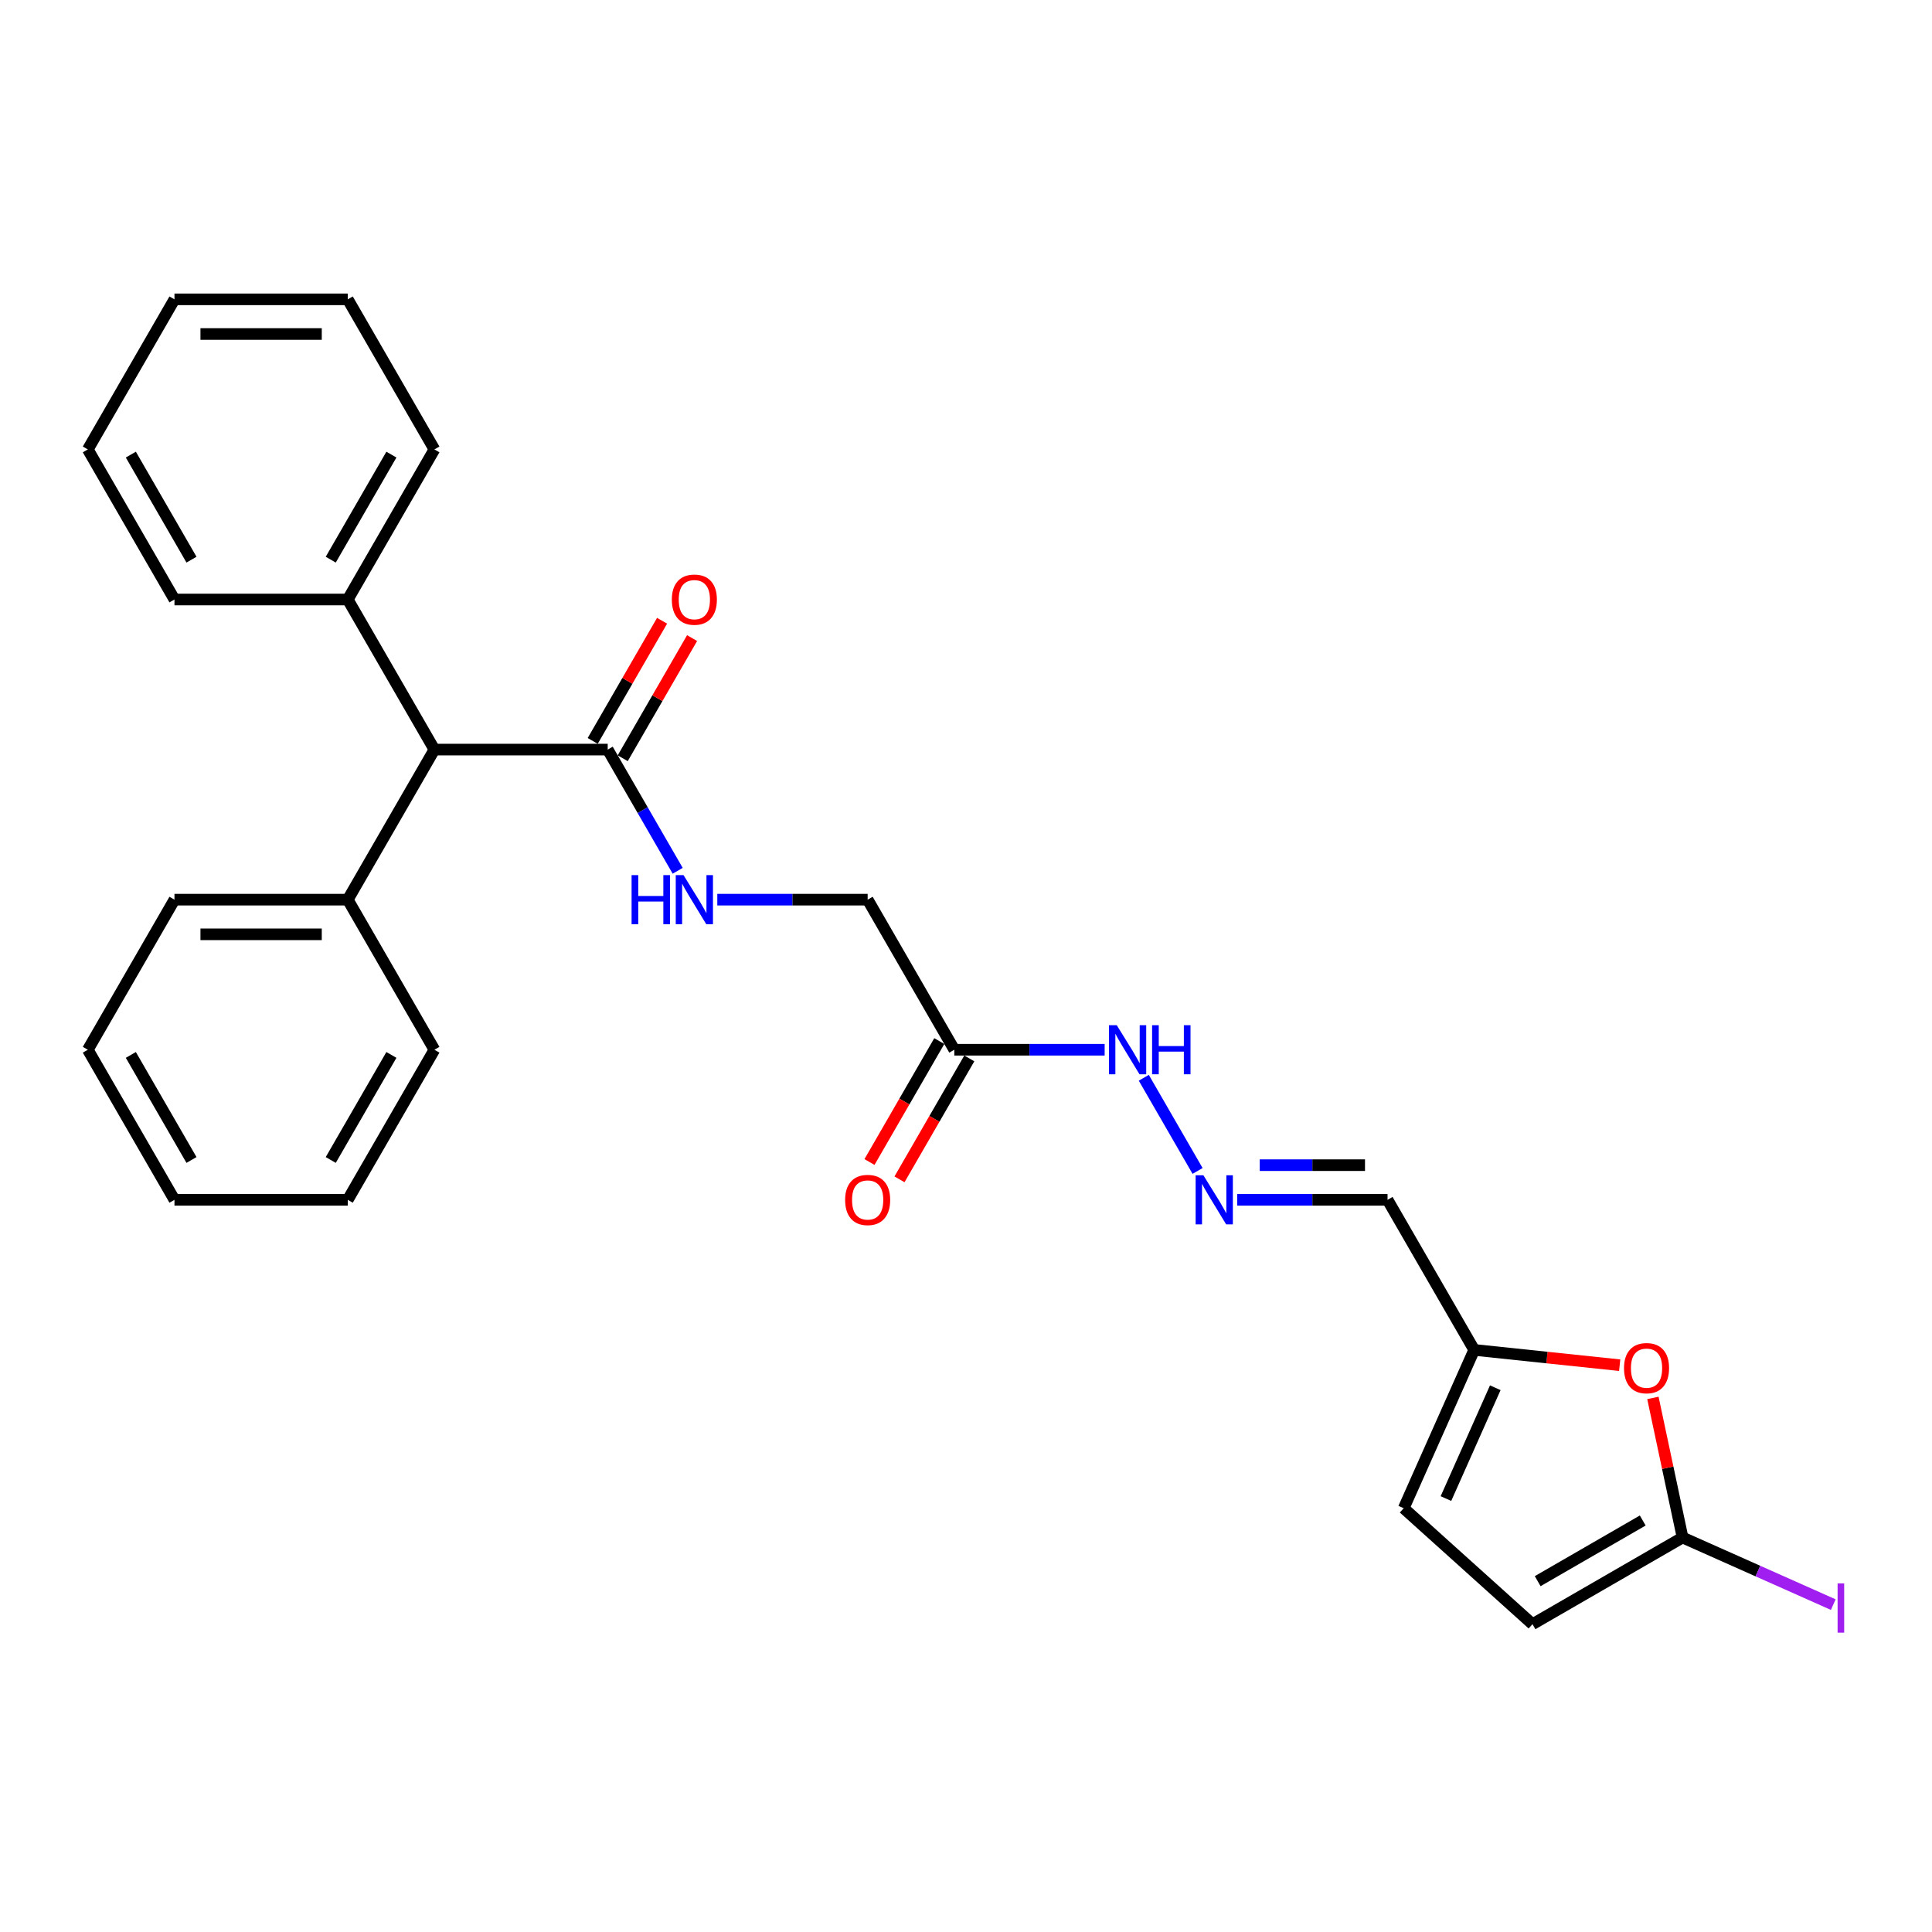 <?xml version='1.0' encoding='iso-8859-1'?>
<svg version='1.1' baseProfile='full'
              xmlns='http://www.w3.org/2000/svg'
                      xmlns:rdkit='http://www.rdkit.org/xml'
                      xmlns:xlink='http://www.w3.org/1999/xlink'
                  xml:space='preserve'
width='1000px' height='1000px' viewBox='0 0 1000 1000'>
<!-- END OF HEADER -->
<rect style='opacity:1.0;fill:#FFFFFF;stroke:none' width='1000' height='1000' x='0' y='0'> </rect>
<path class='bond-1' d='M 870.898,795.821 L 863.218,759.693' style='fill:none;fill-rule:evenodd;stroke:#000000;stroke-width:6px;stroke-linecap:butt;stroke-linejoin:miter;stroke-opacity:1' />
<path class='bond-1' d='M 863.218,759.693 L 855.539,723.565' style='fill:none;fill-rule:evenodd;stroke:#FF0000;stroke-width:6px;stroke-linecap:butt;stroke-linejoin:miter;stroke-opacity:1' />
<path class='bond-5' d='M 870.898,795.821 L 793.217,840.671' style='fill:none;fill-rule:evenodd;stroke:#000000;stroke-width:6px;stroke-linecap:butt;stroke-linejoin:miter;stroke-opacity:1' />
<path class='bond-5' d='M 850.276,787.013 L 795.899,818.407' style='fill:none;fill-rule:evenodd;stroke:#000000;stroke-width:6px;stroke-linecap:butt;stroke-linejoin:miter;stroke-opacity:1' />
<path class='bond-16' d='M 870.898,795.821 L 909.896,813.185' style='fill:none;fill-rule:evenodd;stroke:#000000;stroke-width:6px;stroke-linecap:butt;stroke-linejoin:miter;stroke-opacity:1' />
<path class='bond-16' d='M 909.896,813.185 L 948.894,830.548' style='fill:none;fill-rule:evenodd;stroke:#A01EEF;stroke-width:6px;stroke-linecap:butt;stroke-linejoin:miter;stroke-opacity:1' />
<path class='bond-0' d='M 314.55,387.983 L 332.66,419.352' style='fill:none;fill-rule:evenodd;stroke:#000000;stroke-width:6px;stroke-linecap:butt;stroke-linejoin:miter;stroke-opacity:1' />
<path class='bond-0' d='M 332.66,419.352 L 350.771,450.72' style='fill:none;fill-rule:evenodd;stroke:#0000FF;stroke-width:6px;stroke-linecap:butt;stroke-linejoin:miter;stroke-opacity:1' />
<path class='bond-7' d='M 314.55,387.983 L 224.851,387.983' style='fill:none;fill-rule:evenodd;stroke:#000000;stroke-width:6px;stroke-linecap:butt;stroke-linejoin:miter;stroke-opacity:1' />
<path class='bond-11' d='M 322.318,392.468 L 340.273,361.368' style='fill:none;fill-rule:evenodd;stroke:#000000;stroke-width:6px;stroke-linecap:butt;stroke-linejoin:miter;stroke-opacity:1' />
<path class='bond-11' d='M 340.273,361.368 L 358.228,330.269' style='fill:none;fill-rule:evenodd;stroke:#FF0000;stroke-width:6px;stroke-linecap:butt;stroke-linejoin:miter;stroke-opacity:1' />
<path class='bond-11' d='M 306.781,383.498 L 324.737,352.399' style='fill:none;fill-rule:evenodd;stroke:#000000;stroke-width:6px;stroke-linecap:butt;stroke-linejoin:miter;stroke-opacity:1' />
<path class='bond-11' d='M 324.737,352.399 L 342.692,321.299' style='fill:none;fill-rule:evenodd;stroke:#FF0000;stroke-width:6px;stroke-linecap:butt;stroke-linejoin:miter;stroke-opacity:1' />
<path class='bond-3' d='M 838.345,706.622 L 800.693,702.665' style='fill:none;fill-rule:evenodd;stroke:#FF0000;stroke-width:6px;stroke-linecap:butt;stroke-linejoin:miter;stroke-opacity:1' />
<path class='bond-3' d='M 800.693,702.665 L 763.041,698.707' style='fill:none;fill-rule:evenodd;stroke:#000000;stroke-width:6px;stroke-linecap:butt;stroke-linejoin:miter;stroke-opacity:1' />
<path class='bond-2' d='M 493.946,543.345 L 532.857,543.345' style='fill:none;fill-rule:evenodd;stroke:#000000;stroke-width:6px;stroke-linecap:butt;stroke-linejoin:miter;stroke-opacity:1' />
<path class='bond-2' d='M 532.857,543.345 L 571.769,543.345' style='fill:none;fill-rule:evenodd;stroke:#0000FF;stroke-width:6px;stroke-linecap:butt;stroke-linejoin:miter;stroke-opacity:1' />
<path class='bond-12' d='M 486.178,538.86 L 468.109,570.157' style='fill:none;fill-rule:evenodd;stroke:#000000;stroke-width:6px;stroke-linecap:butt;stroke-linejoin:miter;stroke-opacity:1' />
<path class='bond-12' d='M 468.109,570.157 L 450.04,601.454' style='fill:none;fill-rule:evenodd;stroke:#FF0000;stroke-width:6px;stroke-linecap:butt;stroke-linejoin:miter;stroke-opacity:1' />
<path class='bond-12' d='M 501.714,547.83 L 483.645,579.127' style='fill:none;fill-rule:evenodd;stroke:#000000;stroke-width:6px;stroke-linecap:butt;stroke-linejoin:miter;stroke-opacity:1' />
<path class='bond-12' d='M 483.645,579.127 L 465.576,610.424' style='fill:none;fill-rule:evenodd;stroke:#FF0000;stroke-width:6px;stroke-linecap:butt;stroke-linejoin:miter;stroke-opacity:1' />
<path class='bond-13' d='M 493.946,543.345 L 449.097,465.664' style='fill:none;fill-rule:evenodd;stroke:#000000;stroke-width:6px;stroke-linecap:butt;stroke-linejoin:miter;stroke-opacity:1' />
<path class='bond-9' d='M 763.041,698.707 L 718.192,621.026' style='fill:none;fill-rule:evenodd;stroke:#000000;stroke-width:6px;stroke-linecap:butt;stroke-linejoin:miter;stroke-opacity:1' />
<path class='bond-27' d='M 763.041,698.707 L 726.558,780.651' style='fill:none;fill-rule:evenodd;stroke:#000000;stroke-width:6px;stroke-linecap:butt;stroke-linejoin:miter;stroke-opacity:1' />
<path class='bond-27' d='M 773.958,718.295 L 748.419,775.656' style='fill:none;fill-rule:evenodd;stroke:#000000;stroke-width:6px;stroke-linecap:butt;stroke-linejoin:miter;stroke-opacity:1' />
<path class='bond-4' d='M 640.37,621.026 L 679.281,621.026' style='fill:none;fill-rule:evenodd;stroke:#0000FF;stroke-width:6px;stroke-linecap:butt;stroke-linejoin:miter;stroke-opacity:1' />
<path class='bond-4' d='M 679.281,621.026 L 718.192,621.026' style='fill:none;fill-rule:evenodd;stroke:#000000;stroke-width:6px;stroke-linecap:butt;stroke-linejoin:miter;stroke-opacity:1' />
<path class='bond-4' d='M 652.043,603.086 L 679.281,603.086' style='fill:none;fill-rule:evenodd;stroke:#0000FF;stroke-width:6px;stroke-linecap:butt;stroke-linejoin:miter;stroke-opacity:1' />
<path class='bond-4' d='M 679.281,603.086 L 706.519,603.086' style='fill:none;fill-rule:evenodd;stroke:#000000;stroke-width:6px;stroke-linecap:butt;stroke-linejoin:miter;stroke-opacity:1' />
<path class='bond-10' d='M 619.866,606.082 L 592.023,557.857' style='fill:none;fill-rule:evenodd;stroke:#0000FF;stroke-width:6px;stroke-linecap:butt;stroke-linejoin:miter;stroke-opacity:1' />
<path class='bond-8' d='M 793.217,840.671 L 726.558,780.651' style='fill:none;fill-rule:evenodd;stroke:#000000;stroke-width:6px;stroke-linecap:butt;stroke-linejoin:miter;stroke-opacity:1' />
<path class='bond-6' d='M 371.275,465.664 L 410.186,465.664' style='fill:none;fill-rule:evenodd;stroke:#0000FF;stroke-width:6px;stroke-linecap:butt;stroke-linejoin:miter;stroke-opacity:1' />
<path class='bond-6' d='M 410.186,465.664 L 449.097,465.664' style='fill:none;fill-rule:evenodd;stroke:#000000;stroke-width:6px;stroke-linecap:butt;stroke-linejoin:miter;stroke-opacity:1' />
<path class='bond-14' d='M 224.851,387.983 L 180.002,310.302' style='fill:none;fill-rule:evenodd;stroke:#000000;stroke-width:6px;stroke-linecap:butt;stroke-linejoin:miter;stroke-opacity:1' />
<path class='bond-15' d='M 224.851,387.983 L 180.002,465.664' style='fill:none;fill-rule:evenodd;stroke:#000000;stroke-width:6px;stroke-linecap:butt;stroke-linejoin:miter;stroke-opacity:1' />
<path class='bond-17' d='M 180.002,310.302 L 224.851,232.621' style='fill:none;fill-rule:evenodd;stroke:#000000;stroke-width:6px;stroke-linecap:butt;stroke-linejoin:miter;stroke-opacity:1' />
<path class='bond-17' d='M 171.193,289.68 L 202.588,235.303' style='fill:none;fill-rule:evenodd;stroke:#000000;stroke-width:6px;stroke-linecap:butt;stroke-linejoin:miter;stroke-opacity:1' />
<path class='bond-20' d='M 180.002,310.302 L 90.304,310.302' style='fill:none;fill-rule:evenodd;stroke:#000000;stroke-width:6px;stroke-linecap:butt;stroke-linejoin:miter;stroke-opacity:1' />
<path class='bond-18' d='M 180.002,465.664 L 90.304,465.664' style='fill:none;fill-rule:evenodd;stroke:#000000;stroke-width:6px;stroke-linecap:butt;stroke-linejoin:miter;stroke-opacity:1' />
<path class='bond-18' d='M 166.547,483.604 L 103.758,483.604' style='fill:none;fill-rule:evenodd;stroke:#000000;stroke-width:6px;stroke-linecap:butt;stroke-linejoin:miter;stroke-opacity:1' />
<path class='bond-19' d='M 180.002,465.664 L 224.851,543.345' style='fill:none;fill-rule:evenodd;stroke:#000000;stroke-width:6px;stroke-linecap:butt;stroke-linejoin:miter;stroke-opacity:1' />
<path class='bond-23' d='M 224.851,232.621 L 180.002,154.94' style='fill:none;fill-rule:evenodd;stroke:#000000;stroke-width:6px;stroke-linecap:butt;stroke-linejoin:miter;stroke-opacity:1' />
<path class='bond-22' d='M 90.304,465.664 L 45.455,543.345' style='fill:none;fill-rule:evenodd;stroke:#000000;stroke-width:6px;stroke-linecap:butt;stroke-linejoin:miter;stroke-opacity:1' />
<path class='bond-21' d='M 224.851,543.345 L 180.002,621.026' style='fill:none;fill-rule:evenodd;stroke:#000000;stroke-width:6px;stroke-linecap:butt;stroke-linejoin:miter;stroke-opacity:1' />
<path class='bond-21' d='M 202.588,546.027 L 171.193,600.404' style='fill:none;fill-rule:evenodd;stroke:#000000;stroke-width:6px;stroke-linecap:butt;stroke-linejoin:miter;stroke-opacity:1' />
<path class='bond-24' d='M 90.304,310.302 L 45.455,232.621' style='fill:none;fill-rule:evenodd;stroke:#000000;stroke-width:6px;stroke-linecap:butt;stroke-linejoin:miter;stroke-opacity:1' />
<path class='bond-24' d='M 99.113,289.68 L 67.718,235.303' style='fill:none;fill-rule:evenodd;stroke:#000000;stroke-width:6px;stroke-linecap:butt;stroke-linejoin:miter;stroke-opacity:1' />
<path class='bond-25' d='M 180.002,621.026 L 90.304,621.026' style='fill:none;fill-rule:evenodd;stroke:#000000;stroke-width:6px;stroke-linecap:butt;stroke-linejoin:miter;stroke-opacity:1' />
<path class='bond-28' d='M 45.455,543.345 L 90.304,621.026' style='fill:none;fill-rule:evenodd;stroke:#000000;stroke-width:6px;stroke-linecap:butt;stroke-linejoin:miter;stroke-opacity:1' />
<path class='bond-28' d='M 67.718,546.027 L 99.113,600.404' style='fill:none;fill-rule:evenodd;stroke:#000000;stroke-width:6px;stroke-linecap:butt;stroke-linejoin:miter;stroke-opacity:1' />
<path class='bond-29' d='M 180.002,154.94 L 90.304,154.94' style='fill:none;fill-rule:evenodd;stroke:#000000;stroke-width:6px;stroke-linecap:butt;stroke-linejoin:miter;stroke-opacity:1' />
<path class='bond-29' d='M 166.547,172.88 L 103.758,172.88' style='fill:none;fill-rule:evenodd;stroke:#000000;stroke-width:6px;stroke-linecap:butt;stroke-linejoin:miter;stroke-opacity:1' />
<path class='bond-26' d='M 45.455,232.621 L 90.304,154.94' style='fill:none;fill-rule:evenodd;stroke:#000000;stroke-width:6px;stroke-linecap:butt;stroke-linejoin:miter;stroke-opacity:1' />
<path  class='atom-2' d='M 840.588 708.155
Q 840.588 702.055, 843.601 698.647
Q 846.615 695.238, 852.248 695.238
Q 857.881 695.238, 860.895 698.647
Q 863.909 702.055, 863.909 708.155
Q 863.909 714.326, 860.859 717.842
Q 857.81 721.323, 852.248 721.323
Q 846.651 721.323, 843.601 717.842
Q 840.588 714.362, 840.588 708.155
M 852.248 718.452
Q 856.123 718.452, 858.204 715.869
Q 860.321 713.25, 860.321 708.155
Q 860.321 703.168, 858.204 700.656
Q 856.123 698.109, 852.248 698.109
Q 848.373 698.109, 846.256 700.62
Q 844.175 703.132, 844.175 708.155
Q 844.175 713.286, 846.256 715.869
Q 848.373 718.452, 852.248 718.452
' fill='#FF0000'/>
<path  class='atom-5' d='M 622.879 608.325
L 631.203 621.78
Q 632.028 623.107, 633.355 625.511
Q 634.683 627.915, 634.755 628.058
L 634.755 608.325
L 638.127 608.325
L 638.127 633.727
L 634.647 633.727
L 625.713 619.017
Q 624.673 617.295, 623.56 615.321
Q 622.484 613.348, 622.161 612.738
L 622.161 633.727
L 618.86 633.727
L 618.86 608.325
L 622.879 608.325
' fill='#0000FF'/>
<path  class='atom-7' d='M 326.91 452.963
L 330.354 452.963
L 330.354 463.762
L 343.343 463.762
L 343.343 452.963
L 346.787 452.963
L 346.787 478.365
L 343.343 478.365
L 343.343 466.633
L 330.354 466.633
L 330.354 478.365
L 326.91 478.365
L 326.91 452.963
' fill='#0000FF'/>
<path  class='atom-7' d='M 353.784 452.963
L 362.108 466.418
Q 362.933 467.745, 364.26 470.149
Q 365.588 472.553, 365.66 472.696
L 365.66 452.963
L 369.032 452.963
L 369.032 478.365
L 365.552 478.365
L 356.618 463.655
Q 355.578 461.933, 354.465 459.959
Q 353.389 457.986, 353.066 457.376
L 353.066 478.365
L 349.765 478.365
L 349.765 452.963
L 353.784 452.963
' fill='#0000FF'/>
<path  class='atom-11' d='M 578.03 530.644
L 586.354 544.099
Q 587.179 545.426, 588.506 547.83
Q 589.834 550.234, 589.906 550.377
L 589.906 530.644
L 593.278 530.644
L 593.278 556.046
L 589.798 556.046
L 580.864 541.336
Q 579.824 539.614, 578.711 537.64
Q 577.635 535.667, 577.312 535.057
L 577.312 556.046
L 574.011 556.046
L 574.011 530.644
L 578.03 530.644
' fill='#0000FF'/>
<path  class='atom-11' d='M 596.328 530.644
L 599.772 530.644
L 599.772 541.443
L 612.761 541.443
L 612.761 530.644
L 616.205 530.644
L 616.205 556.046
L 612.761 556.046
L 612.761 544.314
L 599.772 544.314
L 599.772 556.046
L 596.328 556.046
L 596.328 530.644
' fill='#0000FF'/>
<path  class='atom-12' d='M 347.738 310.374
Q 347.738 304.274, 350.752 300.866
Q 353.766 297.457, 359.399 297.457
Q 365.032 297.457, 368.046 300.866
Q 371.06 304.274, 371.06 310.374
Q 371.06 316.545, 368.01 320.061
Q 364.96 323.541, 359.399 323.541
Q 353.802 323.541, 350.752 320.061
Q 347.738 316.581, 347.738 310.374
M 359.399 320.671
Q 363.274 320.671, 365.355 318.088
Q 367.472 315.469, 367.472 310.374
Q 367.472 305.386, 365.355 302.875
Q 363.274 300.327, 359.399 300.327
Q 355.524 300.327, 353.407 302.839
Q 351.326 305.351, 351.326 310.374
Q 351.326 315.504, 353.407 318.088
Q 355.524 320.671, 359.399 320.671
' fill='#FF0000'/>
<path  class='atom-13' d='M 437.436 621.098
Q 437.436 614.998, 440.45 611.59
Q 443.464 608.181, 449.097 608.181
Q 454.73 608.181, 457.744 611.59
Q 460.758 614.998, 460.758 621.098
Q 460.758 627.269, 457.708 630.785
Q 454.658 634.266, 449.097 634.266
Q 443.5 634.266, 440.45 630.785
Q 437.436 627.305, 437.436 621.098
M 449.097 631.395
Q 452.972 631.395, 455.053 628.812
Q 457.17 626.193, 457.17 621.098
Q 457.17 616.111, 455.053 613.599
Q 452.972 611.052, 449.097 611.052
Q 445.222 611.052, 443.105 613.563
Q 441.024 616.075, 441.024 621.098
Q 441.024 626.229, 443.105 628.812
Q 445.222 631.395, 449.097 631.395
' fill='#FF0000'/>
<path  class='atom-17' d='M 951.137 819.55
L 954.545 819.55
L 954.545 845.06
L 951.137 845.06
L 951.137 819.55
' fill='#A01EEF'/>
</svg>

